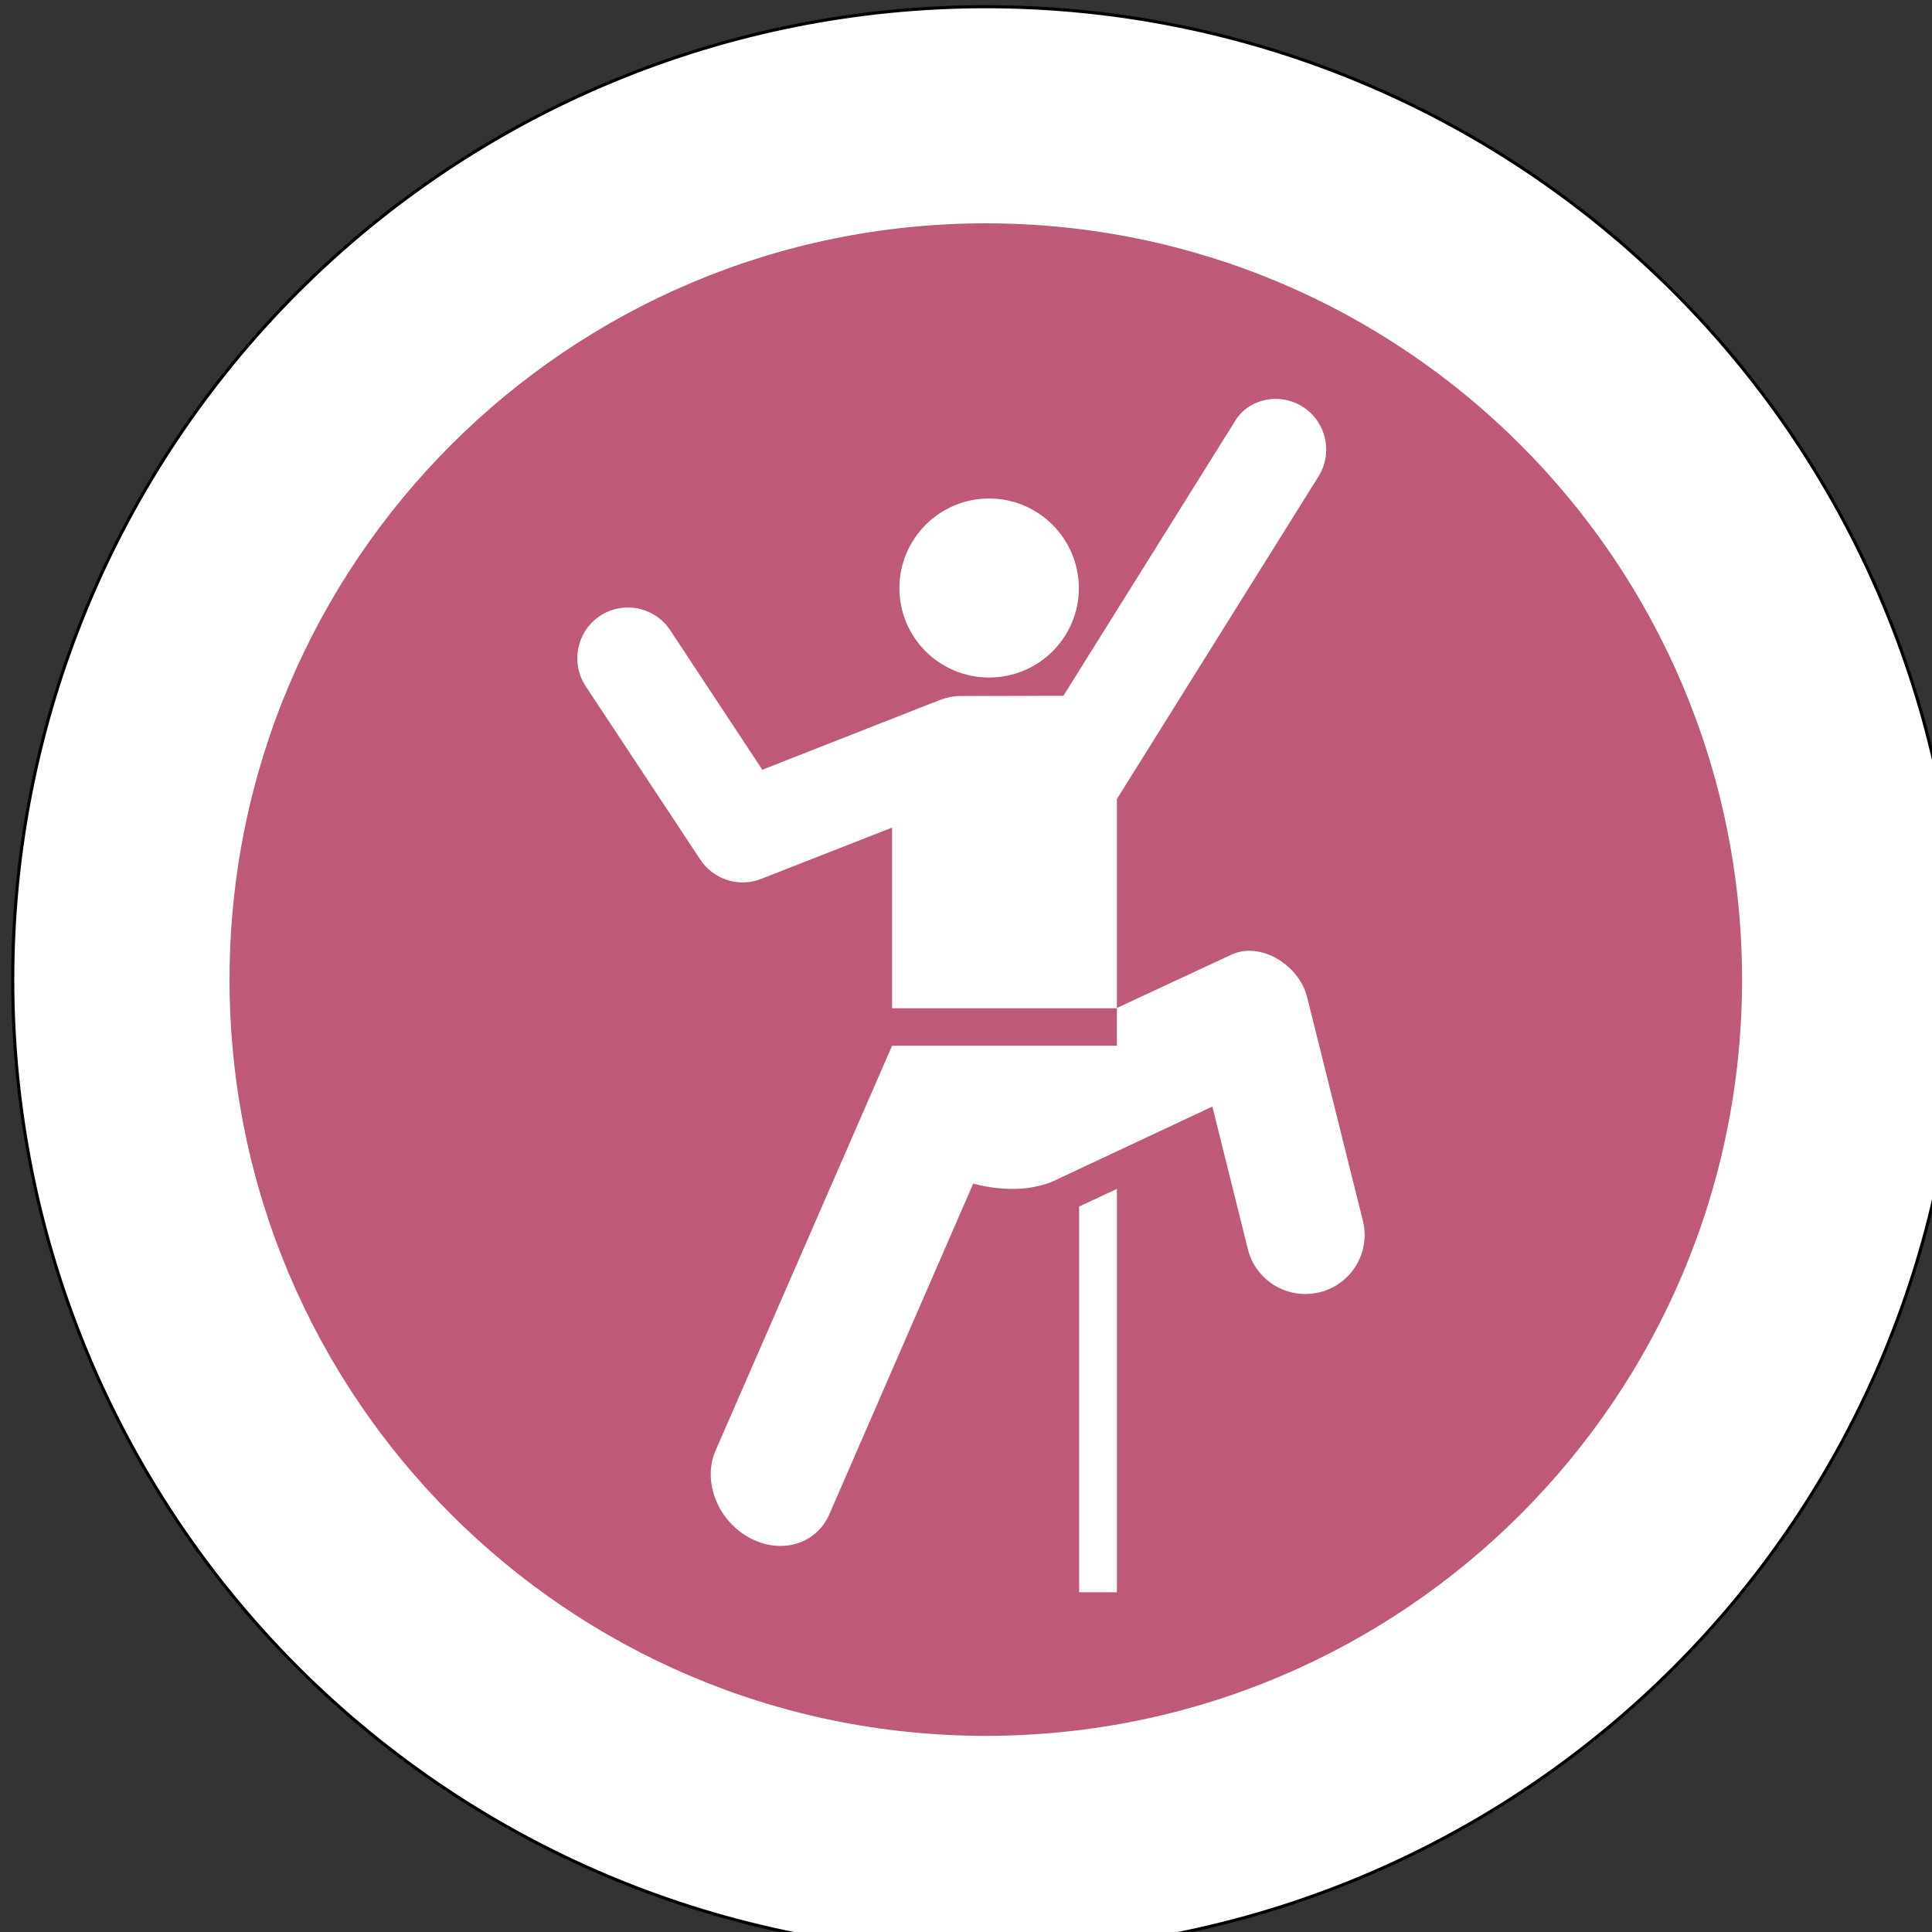<?xml version="1.0" encoding="UTF-8" standalone="no"?>
<svg
   xmlns:dc="http://purl.org/dc/elements/1.1/"
   xmlns:cc="http://creativecommons.org/ns#"
   xmlns:rdf="http://www.w3.org/1999/02/22-rdf-syntax-ns#"
   xmlns:svg="http://www.w3.org/2000/svg"
   xmlns="http://www.w3.org/2000/svg"
   xmlns:sodipodi="http://sodipodi.sourceforge.net/DTD/sodipodi-0.dtd"
   xmlns:inkscape="http://www.inkscape.org/namespaces/inkscape"
   id="Layer_1"
   data-name="Layer 1"
   viewBox="0 0 32 32"
   version="1.1"
   sodipodi:docname="drytooling_plezalisce_32.svg"
   width="32"
   height="32"
   inkscape:export-filename="D:\PZS\Nova simbologija\plezalisce_32.png"
   inkscape:export-xdpi="96"
   inkscape:export-ydpi="96"
   inkscape:version="0.92.3 (2405546, 2018-03-11)">
  <rect x="0" y="0" width="32" height="32" fill="#333333" stroke="none"/>
  <sodipodi:namedview
     pagecolor="#ffffff"
     bordercolor="#666666"
     borderopacity="1"
     objecttolerance="10"
     gridtolerance="10"
     guidetolerance="10"
     inkscape:pageopacity="0"
     inkscape:pageshadow="2"
     inkscape:window-width="1920"
     inkscape:window-height="1178"
     id="namedview11"
     showgrid="false"
     inkscape:zoom="5.6568543"
     inkscape:cx="-20.550934"
     inkscape:cy="-11.077578"
     inkscape:window-x="1592"
     inkscape:window-y="-8"
     inkscape:window-maximized="1"
     inkscape:current-layer="g856"
     showguides="true"
     inkscape:guide-bbox="true">
    <sodipodi:guide
       position="16.102,20.286"
       orientation="1,0"
       id="guide884"
       inkscape:locked="false" />
    <sodipodi:guide
       position="38.294,16.049"
       orientation="0,1"
       id="guide886"
       inkscape:locked="false" />
  </sodipodi:namedview>
  <defs
     id="defs4">
    <style
       id="style2">.cls-1{fill-rule:evenodd;}</style>
    <pattern
       y="0"
       x="0"
       height="6"
       width="6"
       patternUnits="userSpaceOnUse"
       id="EMFhbasepattern" />
    <pattern
       y="0"
       x="0"
       height="6"
       width="6"
       patternUnits="userSpaceOnUse"
       id="EMFhbasepattern-6" />
    <pattern
       y="0"
       x="0"
       height="6"
       width="6"
       patternUnits="userSpaceOnUse"
       id="EMFhbasepattern-3" />
    <pattern
       y="0"
       x="0"
       height="6"
       width="6"
       patternUnits="userSpaceOnUse"
       id="EMFhbasepattern-0" />
    <pattern
       y="0"
       x="0"
       height="6"
       width="6"
       patternUnits="userSpaceOnUse"
       id="EMFhbasepattern-62" />
    <clipPath
       id="clipEmfPath1"
       clipPathUnits="userSpaceOnUse">
      <path
         id="path824"
         d="  M 263.198,417.677   L 933.513,417.677   L 933.513,417.677   L 933.513,673.115   L 933.513,673.115   L 263.198,673.115   L 263.198,673.115   z" />
    </clipPath>
    <clipPath
       id="clipEmfPath2"
       clipPathUnits="userSpaceOnUse">
      <path
         id="path827"
         d="  M 381.997,521.596   L 789.594,521.596   L 789.594,521.596   L 789.594,648.795   L 789.594,648.795   L 381.997,648.795   L 381.997,648.795   z" />
    </clipPath>
    <pattern
       y="0"
       x="0"
       height="6"
       width="6"
       patternUnits="userSpaceOnUse"
       id="EMFhbasepattern-39" />
    <clipPath
       id="clipEmfPath2-5"
       clipPathUnits="userSpaceOnUse">
      <path
         inkscape:connector-curvature="0"
         id="path827-3"
         d="m 381.997,521.596 h 407.597 v 0 127.199 0 H 381.997 v 0 z" />
    </clipPath>
    <clipPath
       id="clipEmfPath2-5-4"
       clipPathUnits="userSpaceOnUse">
      <path
         inkscape:connector-curvature="0"
         id="path827-3-1"
         d="m 381.997,521.596 h 407.597 v 0 127.199 0 H 381.997 v 0 z" />
    </clipPath>
    <clipPath
       clipPathUnits="userSpaceOnUse"
       id="clipPath950">
      <rect
         style="opacity:1;fill:#000000;fill-opacity:1;stroke:none;stroke-width:257.527;stroke-linecap:round;stroke-linejoin:miter;stroke-miterlimit:4;stroke-dasharray:none;stroke-opacity:1"
         id="rect952"
         width="978.984"
         height="425.818"
         x="1388.642"
         y="370.512"
         ry="0" />
    </clipPath>
    <clipPath
       clipPathUnits="userSpaceOnUse"
       id="clipPath950-9">
      <rect
         style="opacity:1;fill:#000000;fill-opacity:1;stroke:none;stroke-width:257.527;stroke-linecap:round;stroke-linejoin:miter;stroke-miterlimit:4;stroke-dasharray:none;stroke-opacity:1"
         id="rect952-4"
         width="978.984"
         height="425.818"
         x="1388.642"
         y="370.512"
         ry="0" />
    </clipPath>
  </defs>
  <title
     id="title6">PZS</title>
  <g
     id="g897"
     transform="matrix(0.038,0,0,0.038,-5.328,-5.152)">
    <g
       id="g850"
       transform="matrix(0.999,0,0,0.999,0.791,1.446)">
      <g
         id="g856"
         transform="matrix(1.002,0,0,1.002,-0.74,-4.786)">
        <path
           id="path833"
           d="m 992.902,565.369 c 0,112.378 -44.617,220.144 -124.07,299.596 -79.452,79.452 -187.218,124.07 -299.596,124.07 -112.299,0 -220.065,-44.617 -299.517,-124.07 -79.452,-79.452 -124.149,-187.218 -124.149,-299.596 0,-112.378 44.697,-220.144 124.149,-299.596 79.452,-79.452 187.218,-124.07 299.517,-124.07 112.378,0 220.144,44.617 299.596,124.07 79.452,79.452 124.07,187.218 124.07,299.596 z"
           style="fill:#ffffff;fill-opacity:1;fill-rule:nonzero;stroke:#000000;stroke-width:1.347;stroke-linecap:round;stroke-linejoin:round;stroke-miterlimit:4;stroke-dasharray:none;stroke-opacity:1"
           inkscape:connector-curvature="0" />
        <path
           id="path835"
           d="m 898.577,565.369 c 0,181.81 -147.452,329.262 -329.341,329.262 -181.81,0 -329.262,-147.452 -329.262,-329.262 0,-181.889 147.452,-329.341 329.262,-329.341 181.889,0 329.341,147.452 329.341,329.341 z"
           style="fill:#be5977;fill-opacity:1;fill-rule:nonzero;stroke:none;stroke-width:0.994"
           inkscape:connector-curvature="0" />
        <path
           inkscape:connector-curvature="0"
           style="fill:#ffffff;fill-rule:nonzero;stroke-width:1.028"
           d="m 597.578,653.592 c -4.954,1.825 -10.497,2.882 -16.159,2.882 -6.074,0 -12.089,-0.804 -17.633,-2.308 l -62.63,143.951 c -5.72,13.277 -21.466,17.758 -35.207,10.034 -13.682,-7.715 -20.169,-24.651 -14.271,-37.919 l 76.783,-176.091 h 97.895 V 577.681 l 49.537,-23.059 c 12.974,-6.303 29.84,4.489 33.261,18.213 l 24.297,97.424 c 3.479,13.808 -4.953,27.778 -18.753,31.198 -13.859,3.479 -27.894,-4.959 -31.315,-18.754 l -15.451,-62.097 z"
           id="path5040-0" />
        <path
           inkscape:connector-curvature="0"
           style="fill:#ffffff;fill-rule:nonzero;stroke-width:1.028"
           d="m 444.779,512.822 c 5.603,8.782 16.925,12.673 26.951,8.553 l 56.732,-22.229 v 78.668 h 97.895 v -91.111 l 87.752,-140.423 c 6.428,-10.263 3.479,-23.826 -6.899,-30.432 -10.261,-6.417 -23.825,-3.421 -29.605,6.601 l -74.542,119.305 -44.879,0.084 c -2.89,0 -5.78,0.574 -8.669,1.642 l -77.55,30.467 -39.984,-60.565 c -6.546,-10.149 -20.169,-13.148 -30.43,-6.601 -10.261,6.601 -13.21,20.287 -6.664,30.549 z"
           id="path5044-1" />
        <path
           inkscape:connector-curvature="0"
           style="fill:#ffffff;fill-rule:nonzero;stroke-width:1.028"
           d="m 570.687,433.798 c 21.584,0 39.099,-17.39 39.099,-38.92 0,-21.525 -17.515,-39.04 -39.099,-39.04 -21.525,0 -39.04,17.518 -39.04,39.04 0,21.524 17.515,38.92 39.04,38.92"
           id="path5046-3" />
        <path
           inkscape:connector-curvature="0"
           style="fill:#ffffff;fill-rule:nonzero;stroke-width:1.028"
           d="M 626.357,832.104 V 656.483 l -16.454,7.657 v 167.956 z"
           id="path5048" />
      </g>
    </g>
  </g>
</svg>
